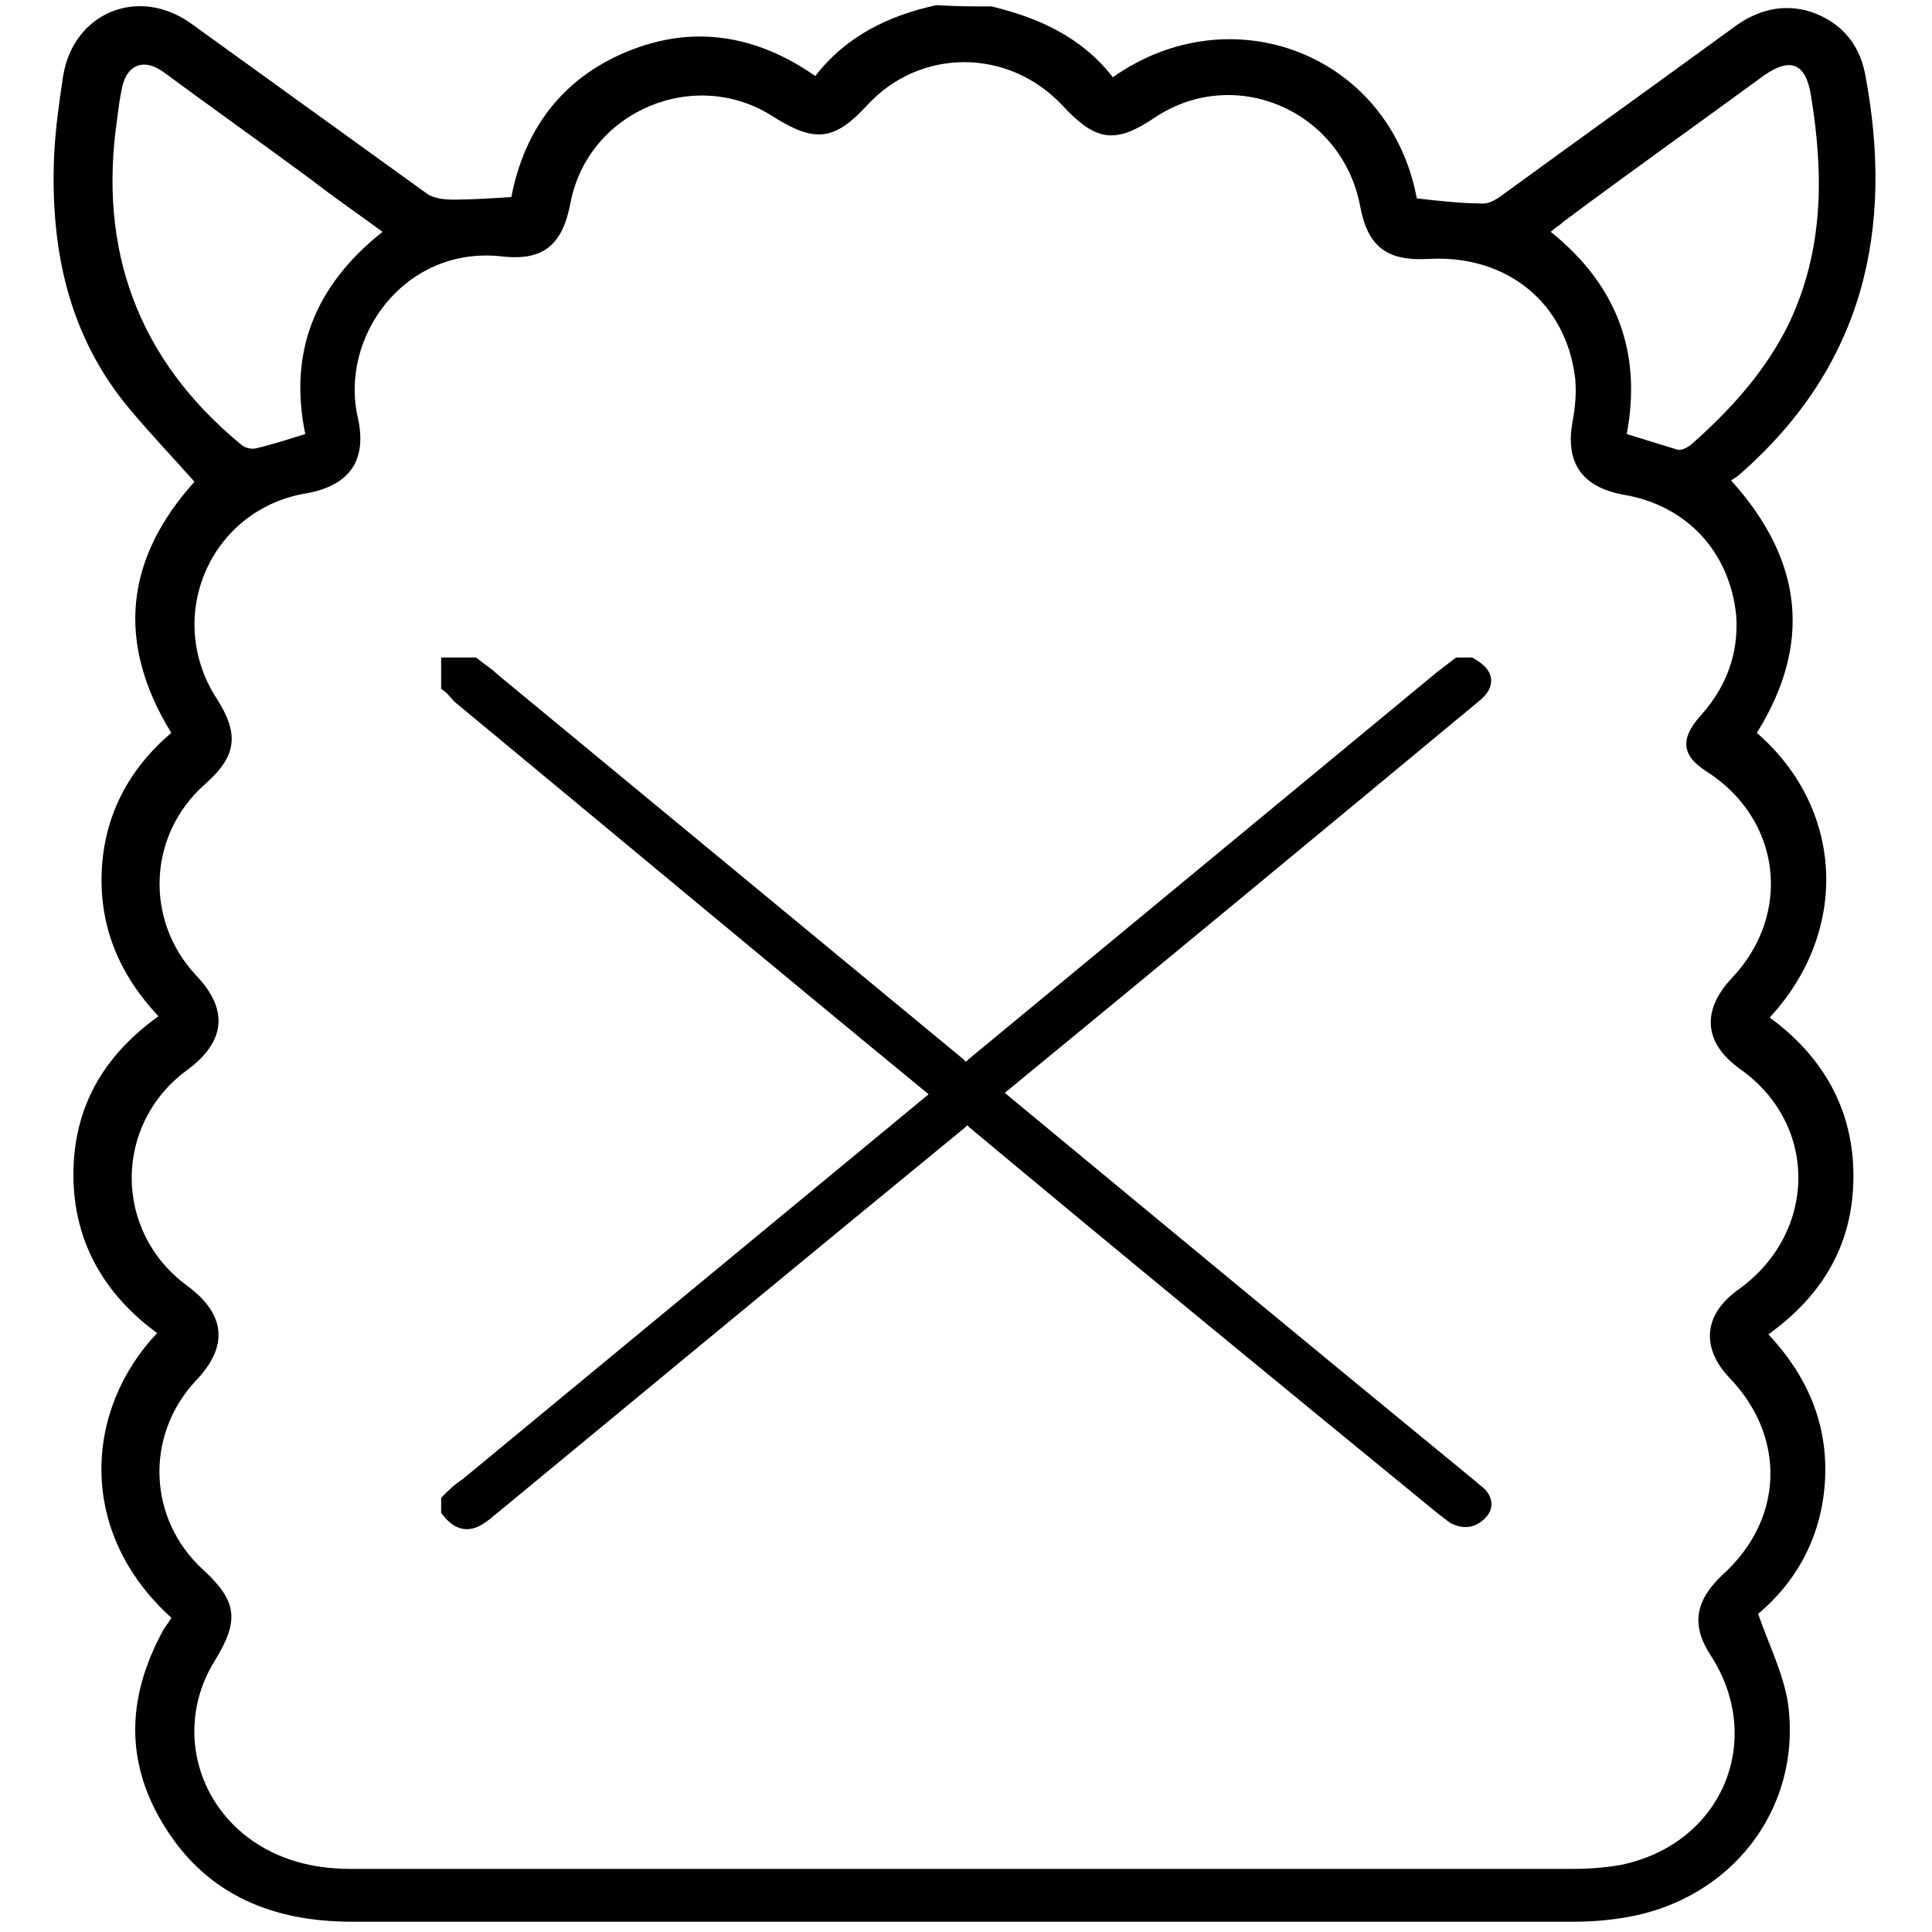 <?xml version="1.0" encoding="UTF-8"?>
<!-- Generator: Adobe Illustrator 27.0.0, SVG Export Plug-In . SVG Version: 6.00 Build 0)  -->
<svg xmlns="http://www.w3.org/2000/svg" xmlns:xlink="http://www.w3.org/1999/xlink" version="1.1" id="Ebene_1" x="0px" y="0px" viewBox="0 0 150 150" style="enable-background:new 0 0 150 150;" xml:space="preserve">
<style type="text/css">
	.st0{display:none;}
	.st1{display:inline;}
	.st2{stroke:#000000;stroke-width:1.5;stroke-miterlimit:10;}
</style>
<g>
	<path d="M77,0.5c3.7,0.9,7,2.4,9.4,5.5c9.2-6.5,21.5-1.8,23.6,9.4c1.7,0.2,3.5,0.4,5.2,0.4c0.5,0,1.1-0.4,1.5-0.7   c5.9-4.3,11.9-8.6,17.8-12.9c1.7-1.3,3.6-1.9,5.7-1.4c2.5,0.7,4.1,2.4,4.6,4.9c2.3,12.1-0.1,22.7-9.7,31.1   c-0.2,0.2-0.4,0.3-0.7,0.5c5.6,6.2,6.3,12.7,2,19.6c6.8,5.9,7.2,15.4,1,22.1c4.1,3,6.5,7.1,6.5,12.3c0,5.2-2.3,9.2-6.6,12.3   c3,3.2,4.6,6.9,4.4,11.2c-0.2,4.3-2.1,7.9-5.2,10.5c0.8,2.3,1.9,4.5,2.3,6.8c1.2,8.3-4.4,15.5-12.8,16.8c-1.2,0.2-2.5,0.3-3.8,0.3   c-31.6,0-63.2,0-94.9,0c-6,0-11.1-2-14.4-7.2c-3.2-5-3.1-10.1-0.3-15.3c0.2-0.4,0.5-0.7,0.7-1.1c-7.4-6.7-6.7-16.2-1.1-22.1   c-4.1-3-6.5-7.1-6.5-12.3c0-5.2,2.3-9.2,6.6-12.3c-3-3.2-4.6-6.9-4.4-11.3c0.2-4.3,2.1-7.9,5.4-10.7c-4.3-7-3.6-13.5,1.8-19.5   c-1.7-1.9-3.4-3.7-5-5.6c-4.8-5.7-6.2-12.5-5.9-19.7c0.1-2.1,0.4-4.2,0.7-6.2c0.8-4.9,5.8-7,9.9-4.1c6.1,4.4,12.2,8.8,18.3,13.2   c0.5,0.4,1.4,0.5,2.1,0.5c1.4,0,2.9-0.1,4.5-0.2c1-5.2,3.9-9.2,9-11.3c5.1-2.1,10-1.3,14.6,1.9c2.4-3.1,5.7-4.7,9.4-5.5   C74.3,0.5,75.7,0.5,77,0.5z M74.8,145.1c15.8,0,31.6,0,47.4,0c1.2,0,2.4-0.1,3.6-0.3c7.9-1.6,11.3-9.7,7-16.3   c-1.5-2.3-1.2-4.2,0.9-6.2c4.8-4.3,5-10.7,0.6-15.3c-2.3-2.4-2-5,0.7-6.9c6.1-4.4,6.2-12.8,0.1-17.1c-2.8-2-3-4.5-0.7-7   c4.8-5,3.9-12.4-1.9-16.1c-1.9-1.2-2.1-2.5-0.5-4.3c2-2.2,3-4.8,2.8-7.8c-0.5-5-3.9-8.6-8.8-9.4c-3.2-0.6-4.5-2.5-3.9-5.7   c0.2-1.1,0.3-2.2,0.2-3.3c-0.7-5.9-5.3-9.6-11.3-9.3c-3.3,0.2-4.8-0.9-5.4-4.1C104.2,8.6,95.9,5,89.7,9.1c-3.1,2.1-4.6,1.9-7.2-0.9   c-4.2-4.5-11.1-4.5-15.2,0c-2.5,2.7-4,2.9-7.2,0.9c-6.1-4-14.4-0.5-15.8,6.6c-0.6,3.3-2.1,4.6-5.4,4.2c-7.5-0.8-12.6,6.3-11.1,12.6   c0.7,3.3-0.7,5.2-4,5.8c-7.4,1.2-11.1,9.5-7,15.9c1.8,2.8,1.6,4.5-0.9,6.7c-4.4,3.9-4.7,10.5-0.7,14.8c2.6,2.7,2.3,5.2-0.7,7.4   c-5.7,4.2-5.7,12.5,0,16.7c3,2.2,3.3,4.7,0.7,7.4c-4,4.3-3.7,10.8,0.6,14.7c2.6,2.4,2.8,3.9,0.9,7c-2.9,4.6-1.8,10.5,2.6,13.8   c2.3,1.7,5,2.4,7.9,2.4C43.1,145.1,59,145.1,74.8,145.1z M29.7,18c-1.9-1.4-3.8-2.7-5.6-4.1c-3.8-2.8-7.6-5.5-11.4-8.3   c-1.5-1.1-2.8-0.6-3.2,1.1C9.3,7.6,9.2,8.4,9.1,9.2c-1.5,10.2,1.6,18.7,9.6,25.3c0.3,0.3,0.9,0.4,1.2,0.3c1.3-0.3,2.5-0.7,3.8-1.1   C22.4,27.4,24.4,22.2,29.7,18z M126.3,33.7c1.3,0.4,2.6,0.8,3.9,1.2c0.3,0.1,0.7-0.1,1-0.3c3.1-2.7,5.9-5.8,7.7-9.5   c2.7-5.7,2.7-11.6,1.7-17.7c-0.4-2.5-1.6-3-3.7-1.5c-5.2,3.8-10.4,7.5-15.5,11.3c-0.3,0.3-0.7,0.5-1,0.8   C125.5,22.1,127.5,27.3,126.3,33.7z"></path>
</g>
<g class="st0">
	<path class="st1" d="M74.9,86.8c-12.3,0-24.5,0-36.8,0c-0.3,0-0.5,0-0.8,0c-1.5,0-2.3-0.7-2.3-1.8c0-1.1,0.8-1.7,2.3-1.7   c25.1,0,50.3,0,75.4,0c0.4,0,0.9-0.1,1.1,0.2c0.5,0.5,1.1,1.1,1.1,1.6c0,0.5-0.6,1.2-1.1,1.6c-0.3,0.3-0.9,0.2-1.4,0.2   C99.9,86.8,87.4,86.8,74.9,86.8z"></path>
	<path class="st1" d="M74.9,55.4c-12.3,0-24.7,0-37,0c-0.5,0-0.9,0-1.4-0.1c-1-0.1-1.5-0.8-1.5-1.7c0-0.9,0.6-1.5,1.5-1.7   c0.3-0.1,0.7,0,1,0c25,0,50,0,75,0c0.3,0,0.7,0,1,0c0.9,0.2,1.5,0.8,1.5,1.7c0,0.9-0.5,1.6-1.5,1.7c-0.4,0.1-0.9,0.1-1.4,0.1   C99.7,55.4,87.3,55.4,74.9,55.4z"></path>
	<path class="st1" d="M55.9,118.1c-6.1,0-12.2,0-18.3,0c-0.4,0-0.9,0-1.3-0.1c-0.8-0.3-1.2-0.9-1.2-1.7c0.1-0.8,0.5-1.4,1.4-1.5   c0.4-0.1,0.8-0.1,1.2-0.1c12.2,0,24.3,0,36.5,0c0.1,0,0.2,0,0.3,0c1.5,0,2.3,0.7,2.3,1.8c0,1.1-0.9,1.7-2.3,1.7   C68.2,118.1,62,118.1,55.9,118.1z"></path>
</g>
<g>
	<path class="st2" d="M36.7,51.8c0.5,0.4,1,0.7,1.4,1.1c12.1,10,24.1,19.9,36.2,29.9c0.2,0.2,0.4,0.4,0.6,0.7   c0.4-0.3,0.6-0.5,0.8-0.7c12.1-10,24.2-20,36.3-30c0.4-0.3,0.9-0.7,1.3-1c0.3,0,0.5,0,0.8,0c1.2,0.7,1.2,1.3,0.2,2.1   C102,64.1,89.8,74.2,77.5,84.3c-0.2,0.2-0.5,0.3-0.8,0.4c0,0.1,0,0.2,0,0.3c0.3,0.1,0.5,0.3,0.8,0.4c12.2,10.1,24.4,20.2,36.6,30.2   c0.2,0.2,0.5,0.4,0.7,0.6c0.4,0.5,0.3,0.9-0.2,1.3c-0.5,0.4-1,0.4-1.6,0.1c-0.3-0.2-0.5-0.4-0.8-0.6C100.1,107.1,87.9,97.1,75.8,87   c-0.2-0.2-0.4-0.4-0.7-0.6c-0.3,0.2-0.5,0.4-0.7,0.6C62.2,97,50.1,107,38,117c-0.2,0.1-0.3,0.3-0.5,0.4c-1,0.8-1.7,0.8-2.5-0.2   c0-0.2,0-0.4,0-0.6c0.4-0.4,0.8-0.8,1.3-1.1c12.1-10,24.1-19.9,36.2-29.9c0.2-0.2,0.5-0.3,0.8-0.6c-0.3-0.2-0.5-0.4-0.7-0.6   C60.3,74.3,48.2,64.2,36,54.1c-0.4-0.3-0.6-0.7-1-1c0-0.4,0-0.9,0-1.3C35.6,51.8,36.1,51.8,36.7,51.8z"></path>
</g>
</svg>
